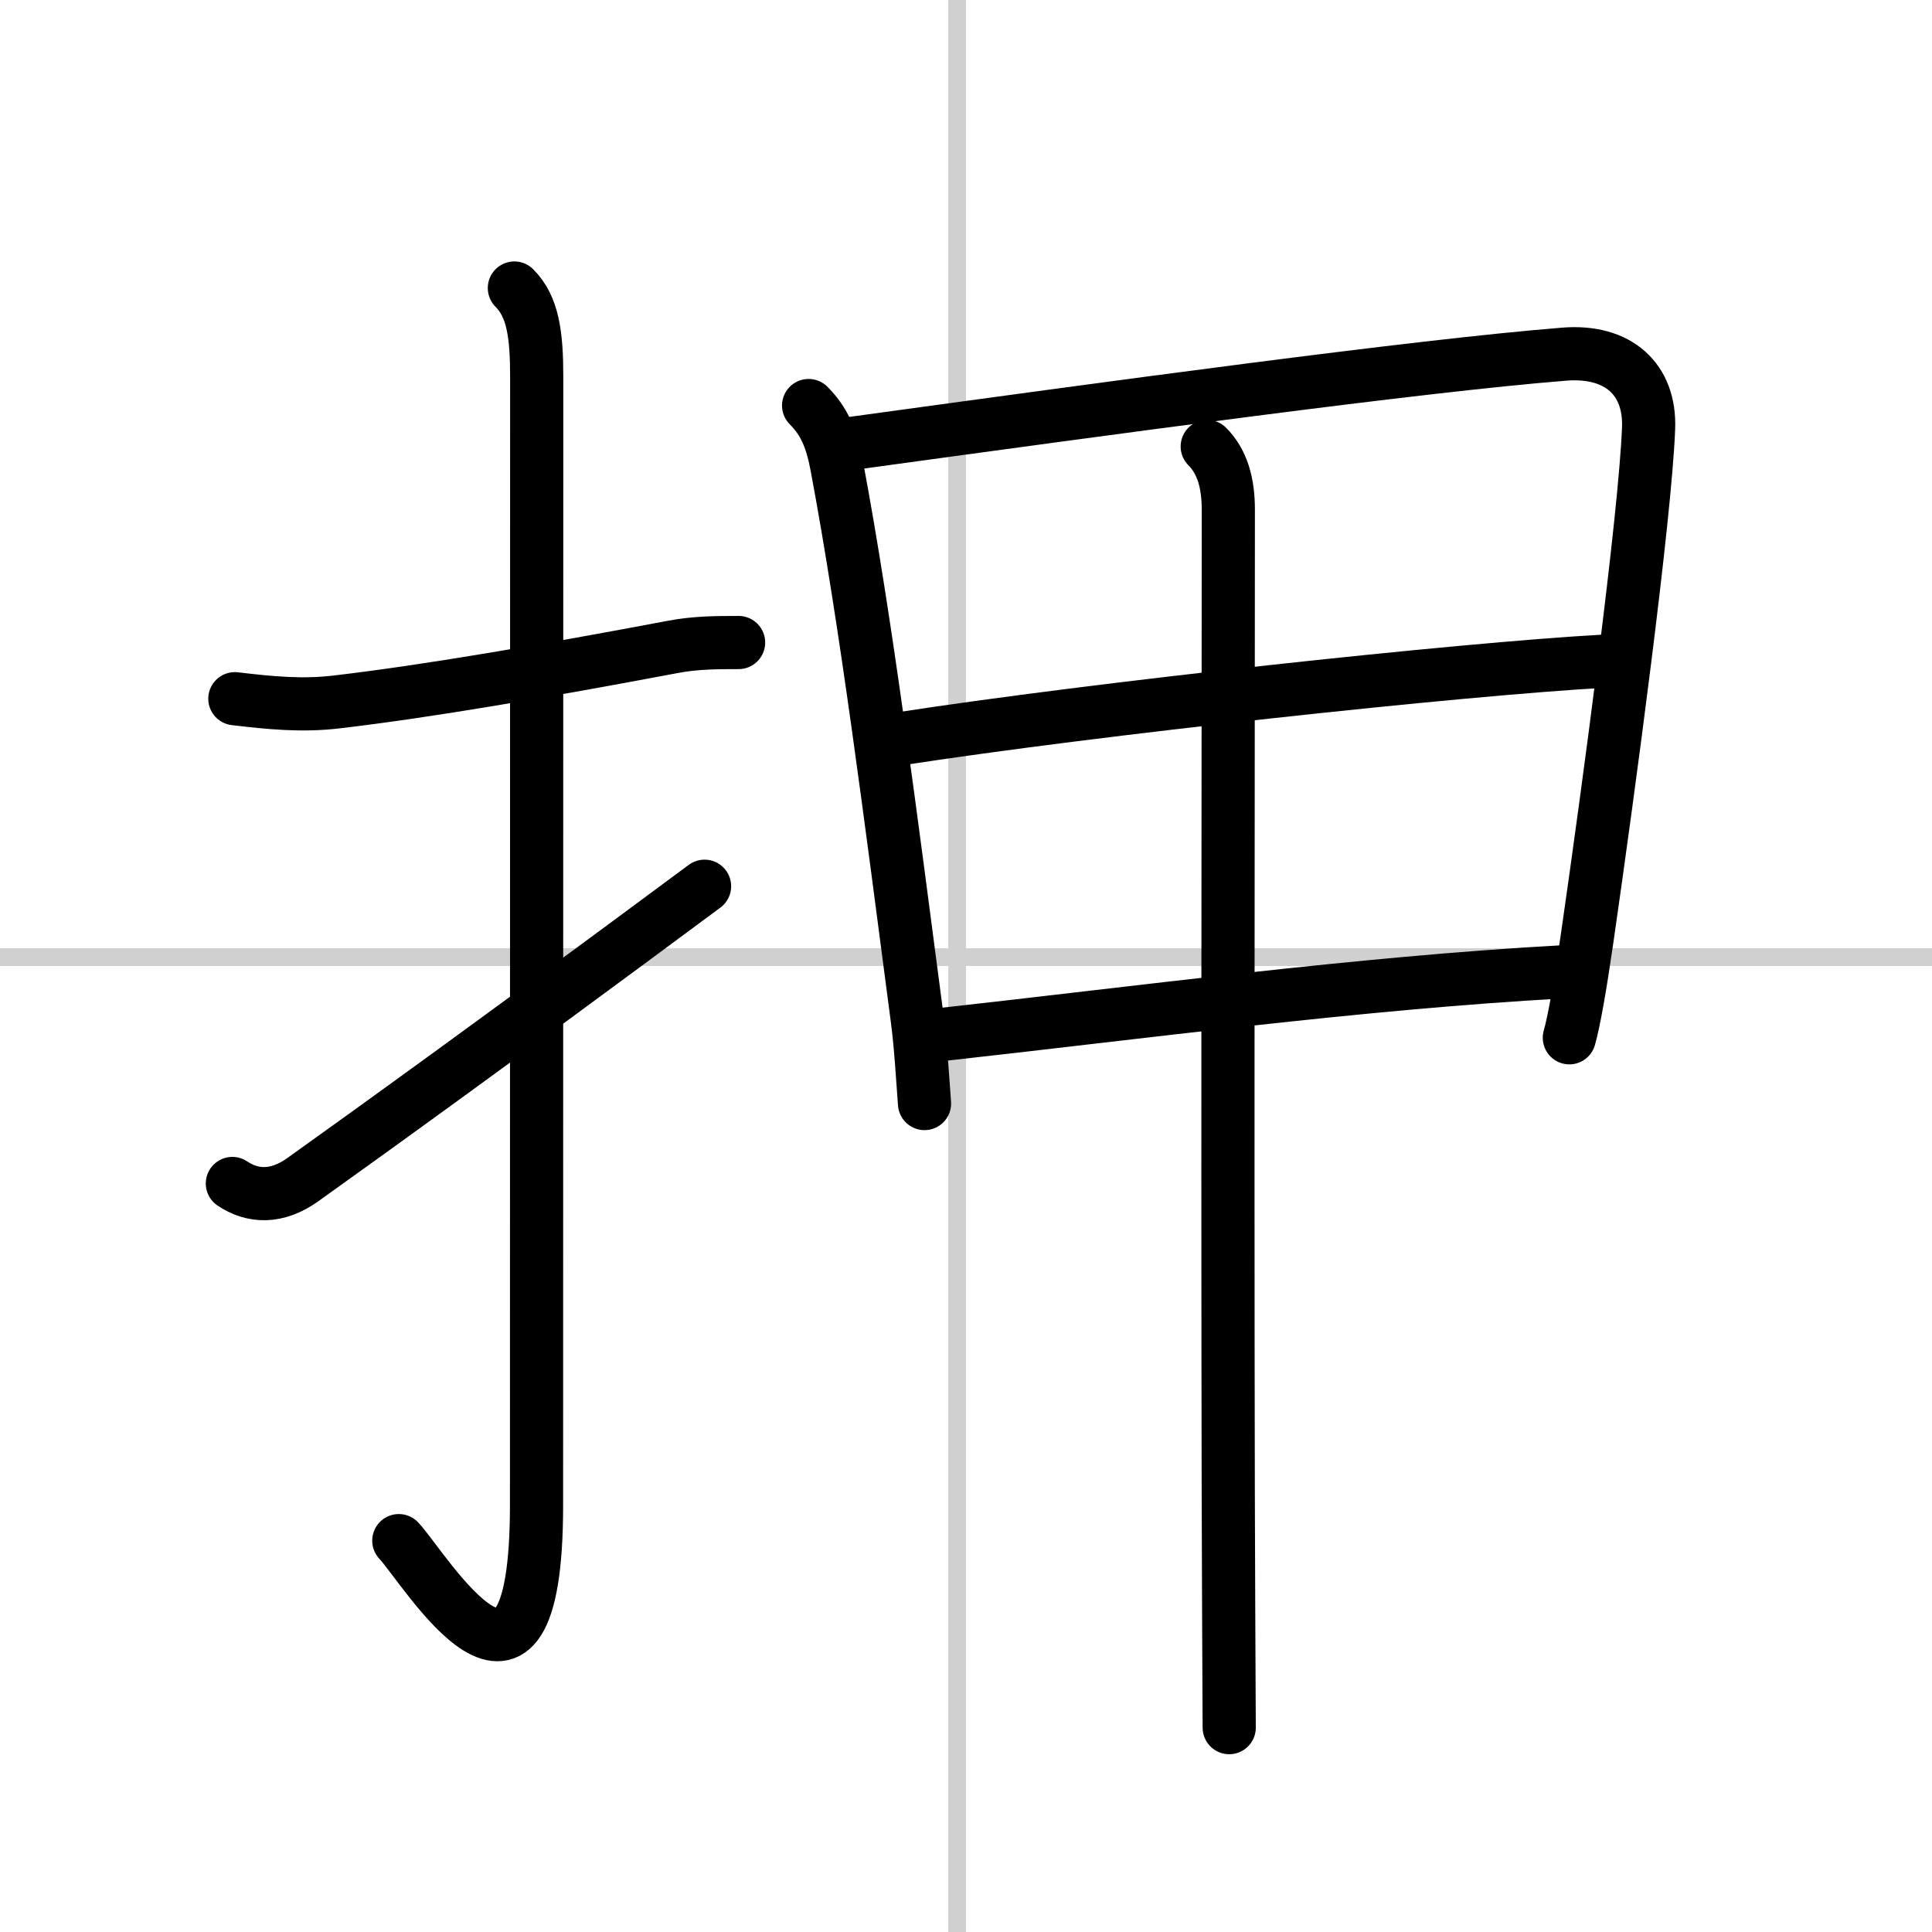 <svg width="400" height="400" viewBox="0 0 109 109" xmlns="http://www.w3.org/2000/svg"><rect x="0" y="0" width="109" height="109" fill="#808080" stroke="none"/><g fill="none" stroke="#000" stroke-linecap="round" stroke-linejoin="round" stroke-width="3"><rect width="100%" height="100%" fill="#fff" stroke="#fff"/><line x1="54" x2="54" y2="109" stroke="#d0d0d0" stroke-width="1"/><line x2="109" y1="54" y2="54" stroke="#d0d0d0" stroke-width="1"/><path d="M13.25,39.42c1.95,0.23,3.77,0.42,5.76,0.18C24.12,39,30.62,37.88,38,36.49c1.22-0.23,2.38-0.24,3.67-0.24"/><path d="m29.02 16.25c1.05 1.05 1.26 2.62 1.26 5.02 0 15.23-0.01 52.21-0.01 63.65 0 14.25-6.32 3.53-7.77 2"/><path d="M13.11,66.77c1.13,0.76,2.5,0.84,3.98-0.22C21,63.75,27.62,59,39.75,50"/><path d="m45.62 22.88c0.88 0.88 1.3 1.86 1.59 3.41 1.66 8.84 3.03 19.72 4.54 31.2 0.21 1.62 0.29 3.22 0.41 4.77"/><path d="m48.17 25c14.58-2 31.82-4.36 40.09-5.02 3.04-0.24 4.86 1.42 4.75 4.19-0.2 5.06-2.22 20.12-3.47 28.79-0.38 2.63-0.73 4.64-1 5.59"/><path d="m50.65 41.7c10.97-1.7 31.72-3.95 39.89-4.4"/><path d="m52.99 58.38c11.39-1.26 23.72-2.92 35.16-3.55"/><path d="m68.11 25.19c0.85 0.85 1.19 2.06 1.19 3.56 0 7.33-0.06 46.53 0.02 62.25 0.02 3.56 0.03 5.92 0.03 6.47"/></g></svg>

